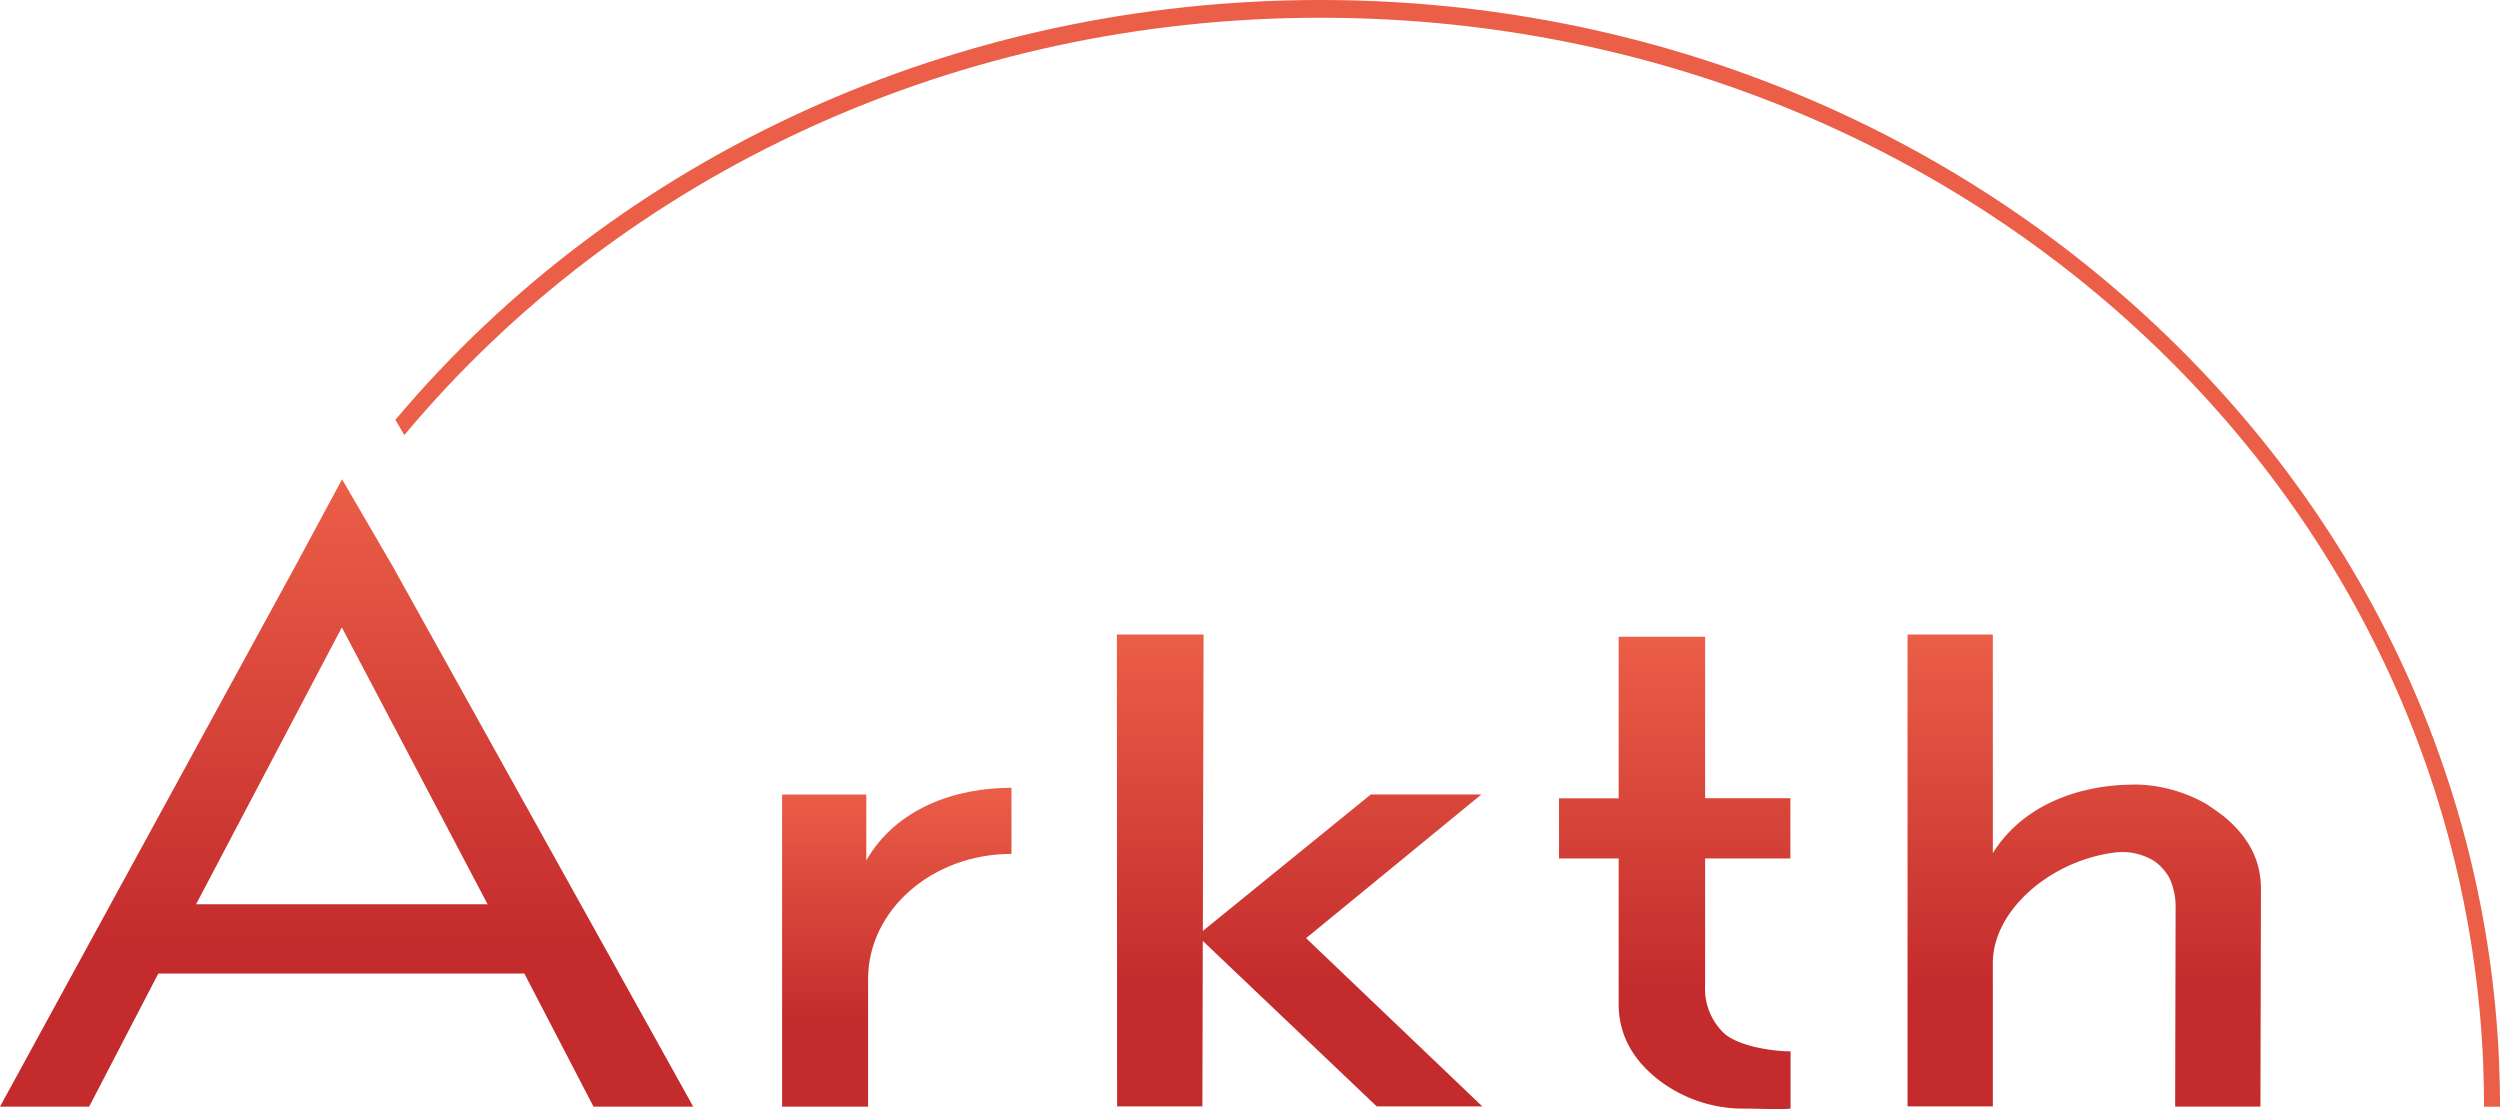 <svg xmlns="http://www.w3.org/2000/svg" xmlns:xlink="http://www.w3.org/1999/xlink" viewBox="0 0 439.75 195.09"><defs><style>.cls-1{fill:url(#linear-gradient);}.cls-2{fill:url(#linear-gradient-2);}.cls-3{fill:url(#linear-gradient-3);}.cls-4{fill:url(#linear-gradient-4);}.cls-5{fill:url(#linear-gradient-5);}.cls-6{fill:url(#linear-gradient-6);}</style><linearGradient id="linear-gradient" x1="69.55" y1="97.33" x2="439.75" y2="97.33" gradientUnits="userSpaceOnUse"><stop offset="0" stop-color="#eb5e47"/><stop offset="1" stop-color="#eb5e47"/></linearGradient><linearGradient id="linear-gradient-2" x1="60.96" y1="194.66" x2="60.96" y2="84.31" gradientUnits="userSpaceOnUse"><stop offset="0.25" stop-color="#c32b2c"/><stop offset="1" stop-color="#eb5e47"/></linearGradient><linearGradient id="linear-gradient-3" x1="228.62" y1="194.66" x2="228.62" y2="111.62" xlink:href="#linear-gradient-2"/><linearGradient id="linear-gradient-4" x1="157.75" y1="194.66" x2="157.75" y2="138.57" xlink:href="#linear-gradient-2"/><linearGradient id="linear-gradient-5" x1="294.6" y1="195.09" x2="294.6" y2="111.97" xlink:href="#linear-gradient-2"/><linearGradient id="linear-gradient-6" x1="366.63" y1="194.66" x2="366.63" y2="111.62" xlink:href="#linear-gradient-2"/></defs><title>arkth</title><g id="レイヤー_2" data-name="レイヤー 2"><g id="レイヤー_1-2" data-name="レイヤー 1"><path class="cls-1" d="M439.59,186.87c-2.11-50.39-24.65-97.44-63.46-132.48S286.19,0,232.26,0C168.13,0,108.76,27.27,69.55,73.84l1.57,2.69C109.8,30.24,168.65,3.12,232.26,3.12c110.36,0,200.2,80.78,204.53,183.9.1,2.55.16,5.13.16,7.65h2.81C439.75,192.09,439.7,189.47,439.59,186.87Z"/><path class="cls-2" d="M0,194.66,52,99.48l8.17-15.17L69,99.48l52.94,95.18H104.4L92.23,171.24H27.85L15.68,194.66Zm34.49-35.6H85.77l-25.64-48.7Z"/><path class="cls-3" d="M196.46,111.62h15.25l-.13,52.13,29.53-24,19.46,0-30.83,25.27,31,29.6H242.17l-30.6-29.11-.07,29.11h-15Z"/><path class="cls-4" d="M152.38,151.34l0-11.58H137.57v54.9H152.7V172.2h0c0-12.13,11.29-22,25.22-22V138.57C168.12,138.57,157.73,142.09,152.38,151.34Z"/><path class="cls-5" d="M299.93,170.59V151h15V140.4h-15V112H284.72v27h0v1.43H274.23V151h10.49v19.58h0v6c0,5,2.1,9.34,6.55,13A24.44,24.44,0,0,0,307.12,195c1.83,0,6.2.2,7.84,0V184.93c-3.76,0-9.41-1.08-11.7-3.18a10.78,10.78,0,0,1-3.33-8.41v-2.75Z"/><path class="cls-6" d="M391.17,143.6c-.57-.46-2.51-1.82-3-2.13A25.81,25.81,0,0,0,375.62,138l-2.2.06c-8.85.48-17.84,3.95-22.88,12V111.62h-15v83h15V169.36c0-9.13,10-17.9,21.3-19.38a10.63,10.63,0,0,1,7.18,1.54,9.07,9.07,0,0,1,2.53,2.82,11.79,11.79,0,0,1,1.14,5.31l-.08,35h15l.09-38.24Q397.77,149,391.17,143.6Z"/></g></g></svg>